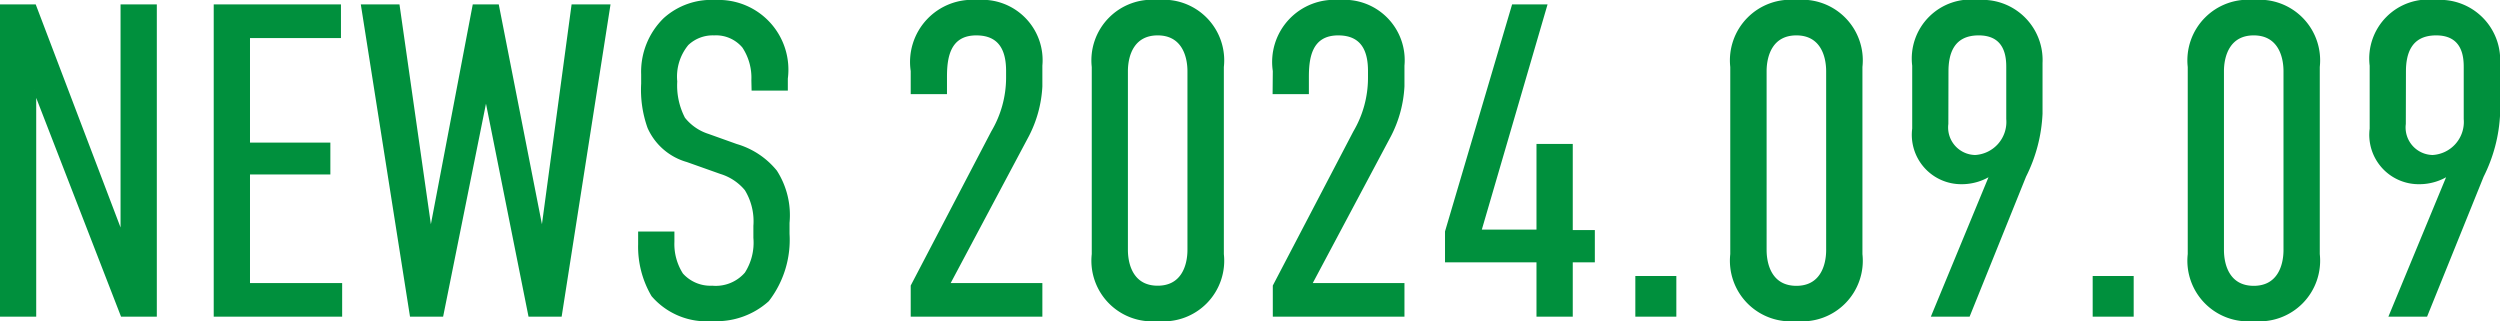 <svg xmlns="http://www.w3.org/2000/svg" width="79.262" height="10.18" viewBox="0 0 79.262 10.18">
  <g id="Group_1731" data-name="Group 1731" transform="translate(19115.098 22887.99)">
    <path id="Path_4055" data-name="Path 4055" d="M.826-7.056h1.05v-.49c0-.56.07-1.372.98-1.372.784,0,.994.546.994,1.176v.224A3.393,3.393,0,0,1,3.374-5.8L.826-.924V0H4.9V-.966H1.96L4.48-5.7A3.8,3.8,0,0,0,4.9-7.252V-7.91A1.865,1.865,0,0,0,2.884-9.94a1.922,1.922,0,0,0-2.058,2.2Zm9.828-.812A1.873,1.873,0,0,0,8.61-9.94,1.873,1.873,0,0,0,6.566-7.868v5.936A1.873,1.873,0,0,0,8.61.14a1.873,1.873,0,0,0,2.044-2.072ZM9.6-2.072c0,.546-.224,1.19-.994,1.19s-.994-.644-.994-1.19V-7.728c0-.546.224-1.19.994-1.19s.994.644.994,1.19Zm2.7-4.984h1.05v-.49c0-.56.07-1.372.98-1.372.784,0,.994.546.994,1.176v.224A3.393,3.393,0,0,1,14.854-5.8L12.306-.924V0H16.38V-.966H13.44L15.96-5.7a3.8,3.8,0,0,0,.42-1.554V-7.91a1.865,1.865,0,0,0-2.016-2.03,1.922,1.922,0,0,0-2.058,2.2ZM19.88-9.8,17.766-2.646v.924h2.9V0h1.05V-1.722h.7v-.924h-.7v-2.73h-1.05V-2.66H18.816L20.9-9.8ZM23.8-1.19V0H25V-1.19Zm7.1-6.678A1.873,1.873,0,0,0,28.854-9.94,1.873,1.873,0,0,0,26.81-7.868v5.936A1.873,1.873,0,0,0,28.854.14,1.873,1.873,0,0,0,30.9-1.932Zm-1.05,5.8c0,.546-.224,1.19-.994,1.19s-.994-.644-.994-1.19V-7.728c0-.546.224-1.19.994-1.19s.994.644.994,1.19ZM34.314,0l1.778-4.41a4.875,4.875,0,0,0,.518-1.974v-1.61A1.858,1.858,0,0,0,34.622-9.94a1.821,1.821,0,0,0-2.044,2.03v2A1.516,1.516,0,0,0,34.1-4.2a1.686,1.686,0,0,0,.952-.294L33.194,0Zm-.686-7.728c0-.532.154-1.19,1.008-1.19.91,0,.924.784.924,1.064v1.638a1.1,1.1,0,0,1-1.036,1.19.923.923,0,0,1-.9-1.036ZM38.3-1.19V0h1.2V-1.19Zm7.1-6.678A1.873,1.873,0,0,0,43.358-9.94a1.873,1.873,0,0,0-2.044,2.072v5.936A1.873,1.873,0,0,0,43.358.14,1.873,1.873,0,0,0,45.4-1.932Zm-1.05,5.8c0,.546-.224,1.19-.994,1.19s-.994-.644-.994-1.19V-7.728c0-.546.224-1.19.994-1.19s.994.644.994,1.19ZM48.818,0,50.6-4.41a4.875,4.875,0,0,0,.518-1.974v-1.61A1.858,1.858,0,0,0,49.126-9.94a1.821,1.821,0,0,0-2.044,2.03v2A1.516,1.516,0,0,0,48.608-4.2a1.686,1.686,0,0,0,.952-.294L47.7,0Zm-.686-7.728c0-.532.154-1.19,1.008-1.19.91,0,.924.784.924,1.064v1.638a1.1,1.1,0,0,1-1.036,1.19.923.923,0,0,1-.9-1.036Z" transform="translate(-19087 -22878)" fill="#00903d" stroke="#00903d" stroke-width="0.1"/>
    <path id="Path_4056" data-name="Path 4056" d="M.952-9.8V0H2V-7.154L4.774,0h1.05V-9.8H4.774v7.294L2-9.8ZM7.728,0H11.7V-.966H8.778V-4.508h2.548v-.91H8.778V-8.834h2.884V-9.8H7.728ZM12.4-9.8,13.944,0h.966l1.372-6.818h.056L17.7,0h.966L20.2-9.8H19.068l-.952,7.056H18.06L16.674-9.8h-.742L14.588-2.744h-.056L13.524-9.8ZM24.78-7.168h1.05V-7.5A2.161,2.161,0,0,0,23.59-9.94a2.207,2.207,0,0,0-1.61.56,2.326,2.326,0,0,0-.7,1.75v.294a3.544,3.544,0,0,0,.2,1.386A1.892,1.892,0,0,0,22.694-4.9l1.064.378a1.673,1.673,0,0,1,.8.532,1.943,1.943,0,0,1,.28,1.162v.378a1.807,1.807,0,0,1-.28,1.134,1.274,1.274,0,0,1-1.078.434,1.221,1.221,0,0,1-.966-.406,1.787,1.787,0,0,1-.28-1.036V-2.6h-1.05v.35A3.036,3.036,0,0,0,21.6-.63a2.245,2.245,0,0,0,1.89.77,2.416,2.416,0,0,0,1.75-.616,3.125,3.125,0,0,0,.644-2.1v-.35a2.562,2.562,0,0,0-.392-1.624,2.508,2.508,0,0,0-1.246-.826l-.9-.322a1.606,1.606,0,0,1-.77-.532,2.267,2.267,0,0,1-.252-1.176,1.626,1.626,0,0,1,.364-1.19,1.176,1.176,0,0,1,.854-.322,1.142,1.142,0,0,1,.938.406,1.786,1.786,0,0,1,.294,1.064Z" transform="translate(-19116 -22878)" fill="#00903d" stroke="#00903d" stroke-width="0.1"/>
  </g>
</svg>
